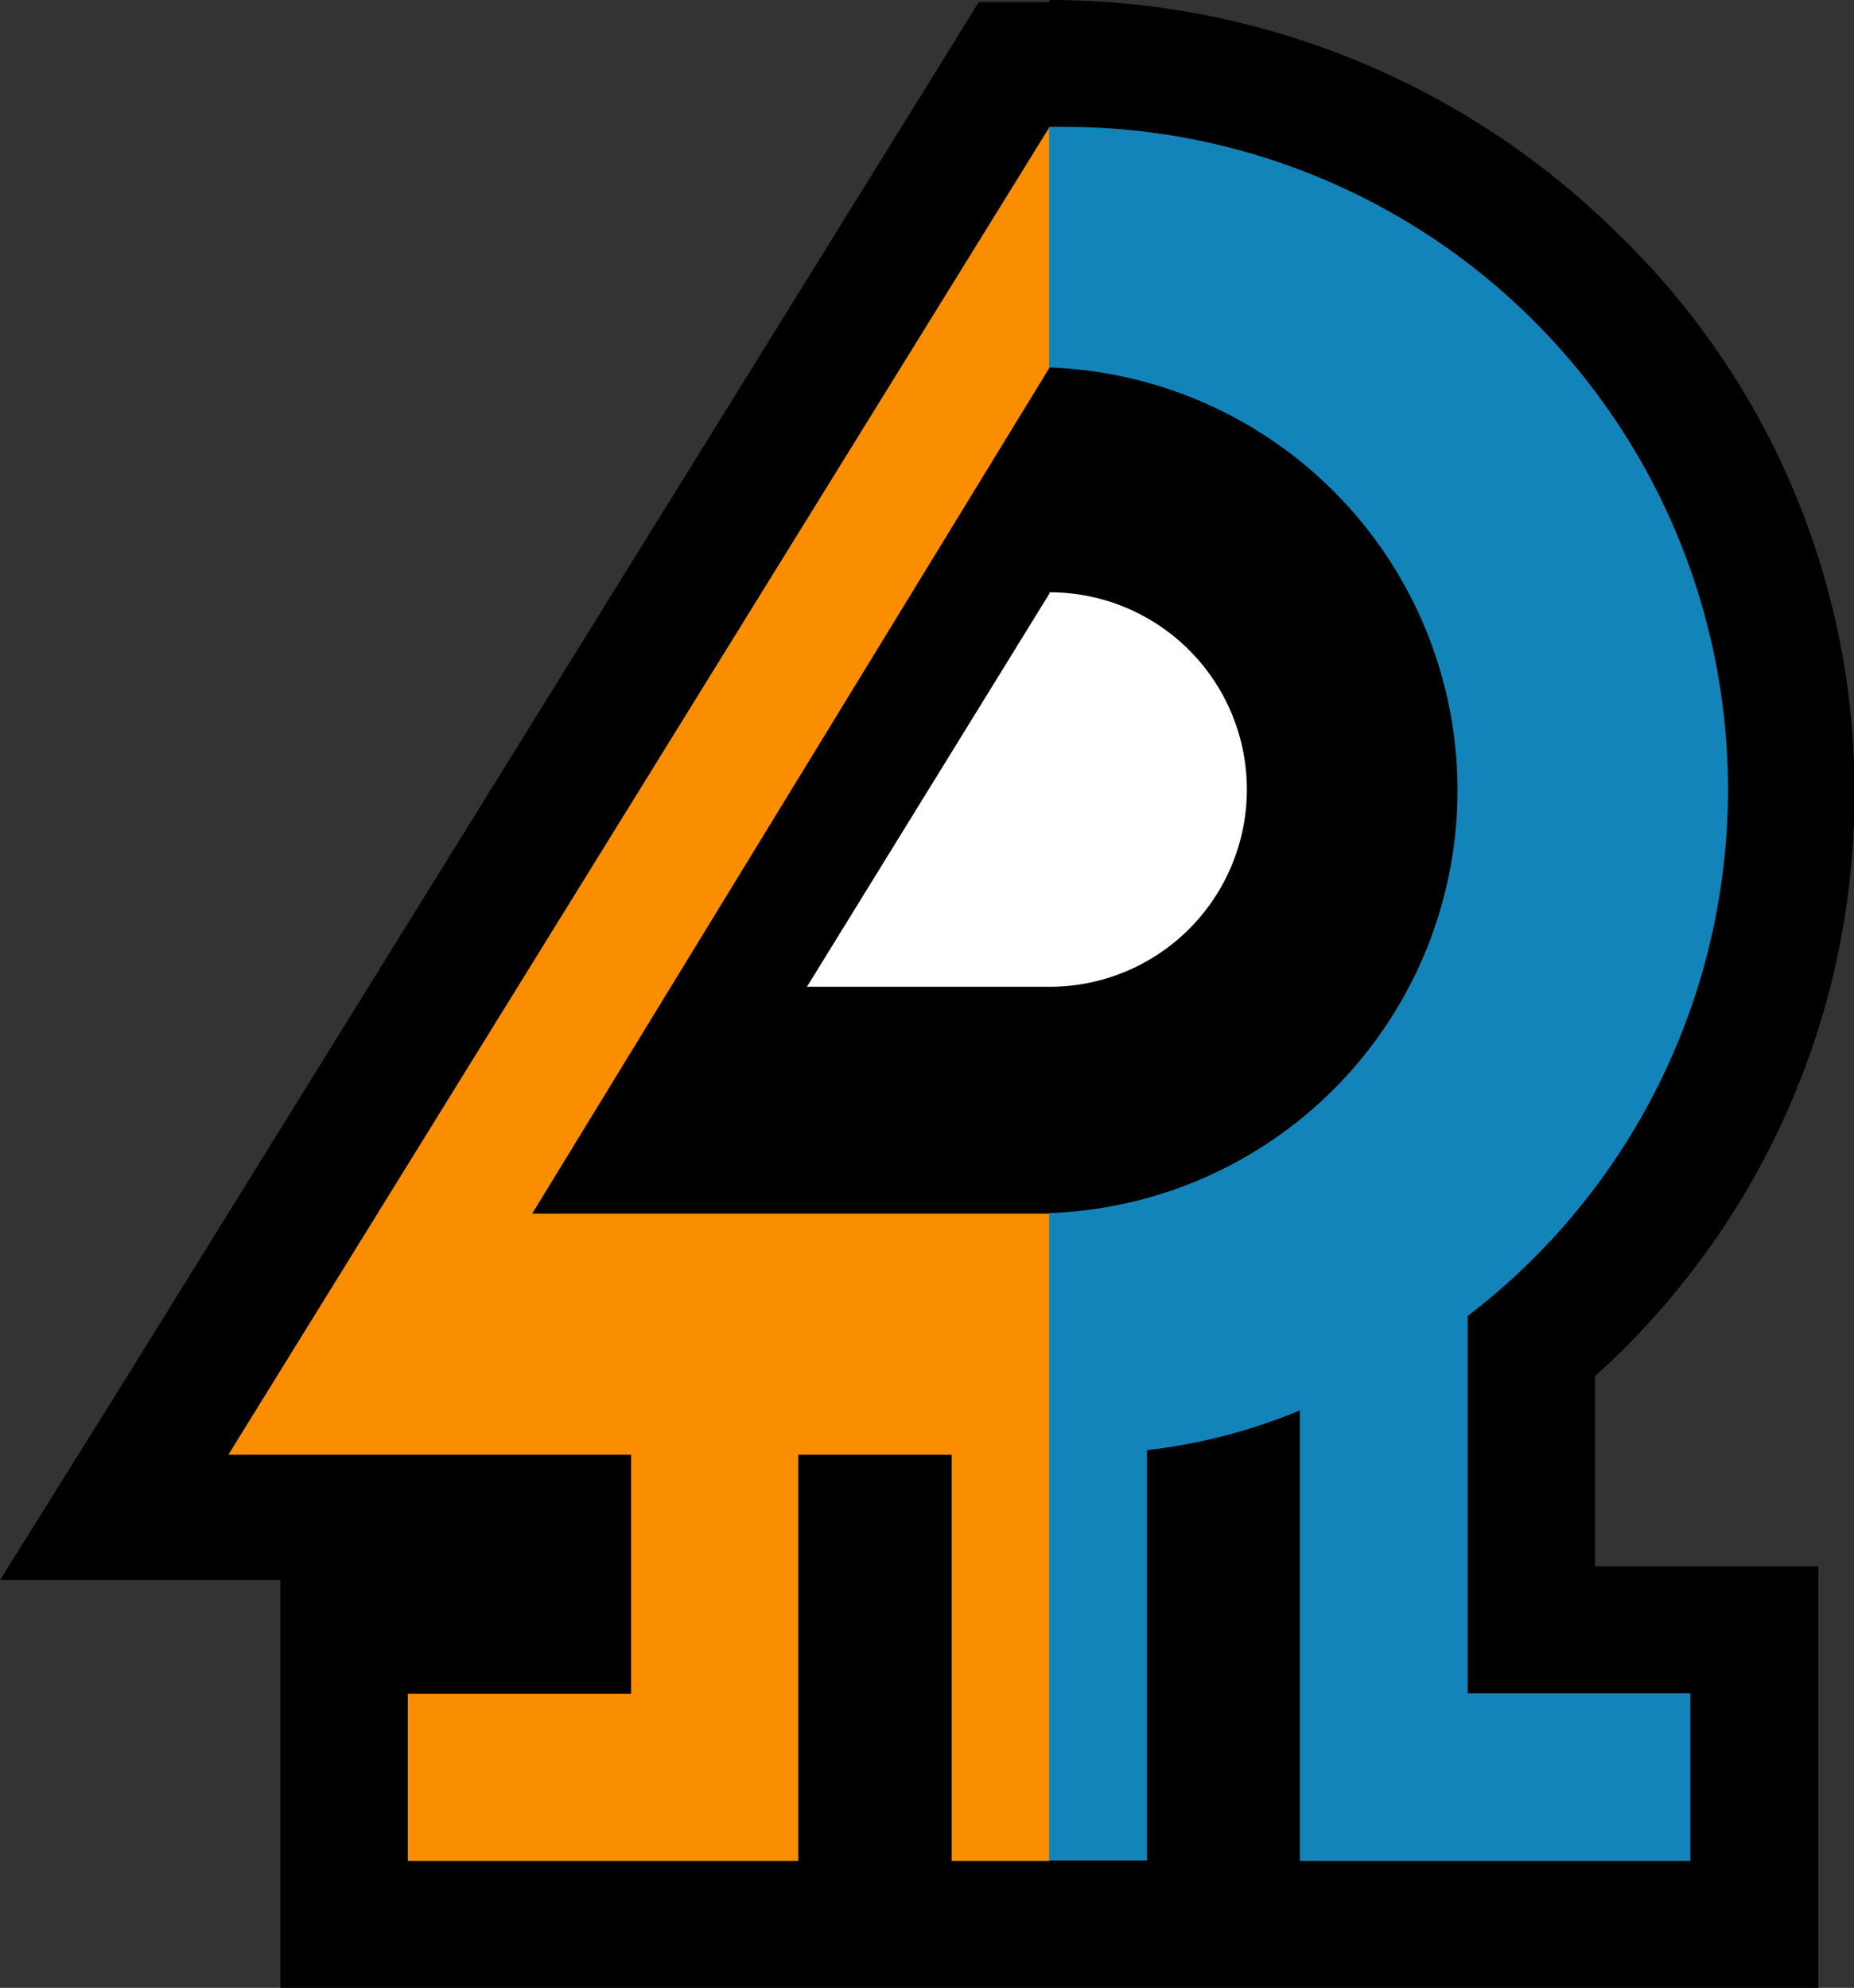 <svg xmlns:dc="http://purl.org/dc/elements/1.1/" xmlns:cc="http://creativecommons.org/ns#" xmlns:rdf="http://www.w3.org/1999/02/22-rdf-syntax-ns#" xmlns:svg="http://www.w3.org/2000/svg" xmlns="http://www.w3.org/2000/svg" xmlns:sodipodi="http://sodipodi.sourceforge.net/DTD/sodipodi-0.dtd" xmlns:inkscape="http://www.inkscape.org/namespaces/inkscape" class="fes-icon-svg undefined" viewBox="0 0 36.37 39" version="1.1" id="svg4495" sodipodi:docname="S2_Splatfest_Logo.svg" inkscape:version="0.92.1 r15371">
  <rect x="0" y="0" width="36.37" height="39" fill="#333333" stroke="none"/>
  <defs id="defs4499" fill="#000000"/>
  <sodipodi:namedview pagecolor="#ffffff" bordercolor="#666666" borderopacity="1" objecttolerance="10" gridtolerance="10" guidetolerance="10" inkscape:pageopacity="0" inkscape:pageshadow="2" inkscape:window-width="1920" inkscape:window-height="1028" id="namedview4497" showgrid="false" inkscape:zoom="22.025641" inkscape:cx="18.184999" inkscape:cy="19.5" inkscape:window-x="-8" inkscape:window-y="-8" inkscape:window-maximized="1" inkscape:current-layer="layer1" fill="#000000"/>
  <g inkscape:groupmode="layer" id="layer1" inkscape:label="Layer 1" style="display:inline">
    <path style="opacity:1" d="M 20.59 0 L 20.59 0.039 L 19.199 0.039 L 18.471 1.221 L 2.359 27.221 L 0 31 L 5.5 31 L 5.5 39 L 35.67 39 L 35.67 30.73 L 31.289 30.73 L 31.289 27 A 15.39 15.39 0 0 0 36.381 15.52 A 15.23 15.23 0 0 0 31.67 4.52 A 15.83 15.83 0 0 0 20.59 0 z " id="path4485" fill="#000000"/>
  </g>
  <g inkscape:groupmode="layer" id="layer2" inkscape:label="Layer 2" style="display:inline">
    <path class="white" d="m 20.59,11.64 -4.76,7.72 h 4.76 a 3.87,3.87 0 0 0 0,-7.74 z" id="path4491" style="fill:#ffffff;fill-opacity:1" inkscape:connector-curvature="0"/>
    <path class="fes-color alpha" d="M 20.59,23.81 H 10.44 L 20.59,7.21 V 2.49 L 4.48,28.54 h 7.9 v 4.69 H 8 v 3.28 h 7.66 v -7.97 h 3.01 v 7.97 h 1.92 z" id="path4487" style="opacity:1;fill:#fa8e00;fill-opacity:1" inkscape:connector-curvature="0"/>
    <path class="fes-color bravo" d="m 28.79,33.22 v -7.4 A 13,13 0 0 0 20.86,2.49 h -0.28 v 4.72 a 8.3,8.3 0 0 1 0,16.59 v 12.7 h 1.92 v -8.05 a 10.94,10.94 0 0 0 3,-0.78 v 8.84 h 7.66 v -3.29 z" id="path4493" style="opacity:1;fill:#1384ba;fill-opacity:1" inkscape:connector-curvature="0"/>
  </g>
</svg>